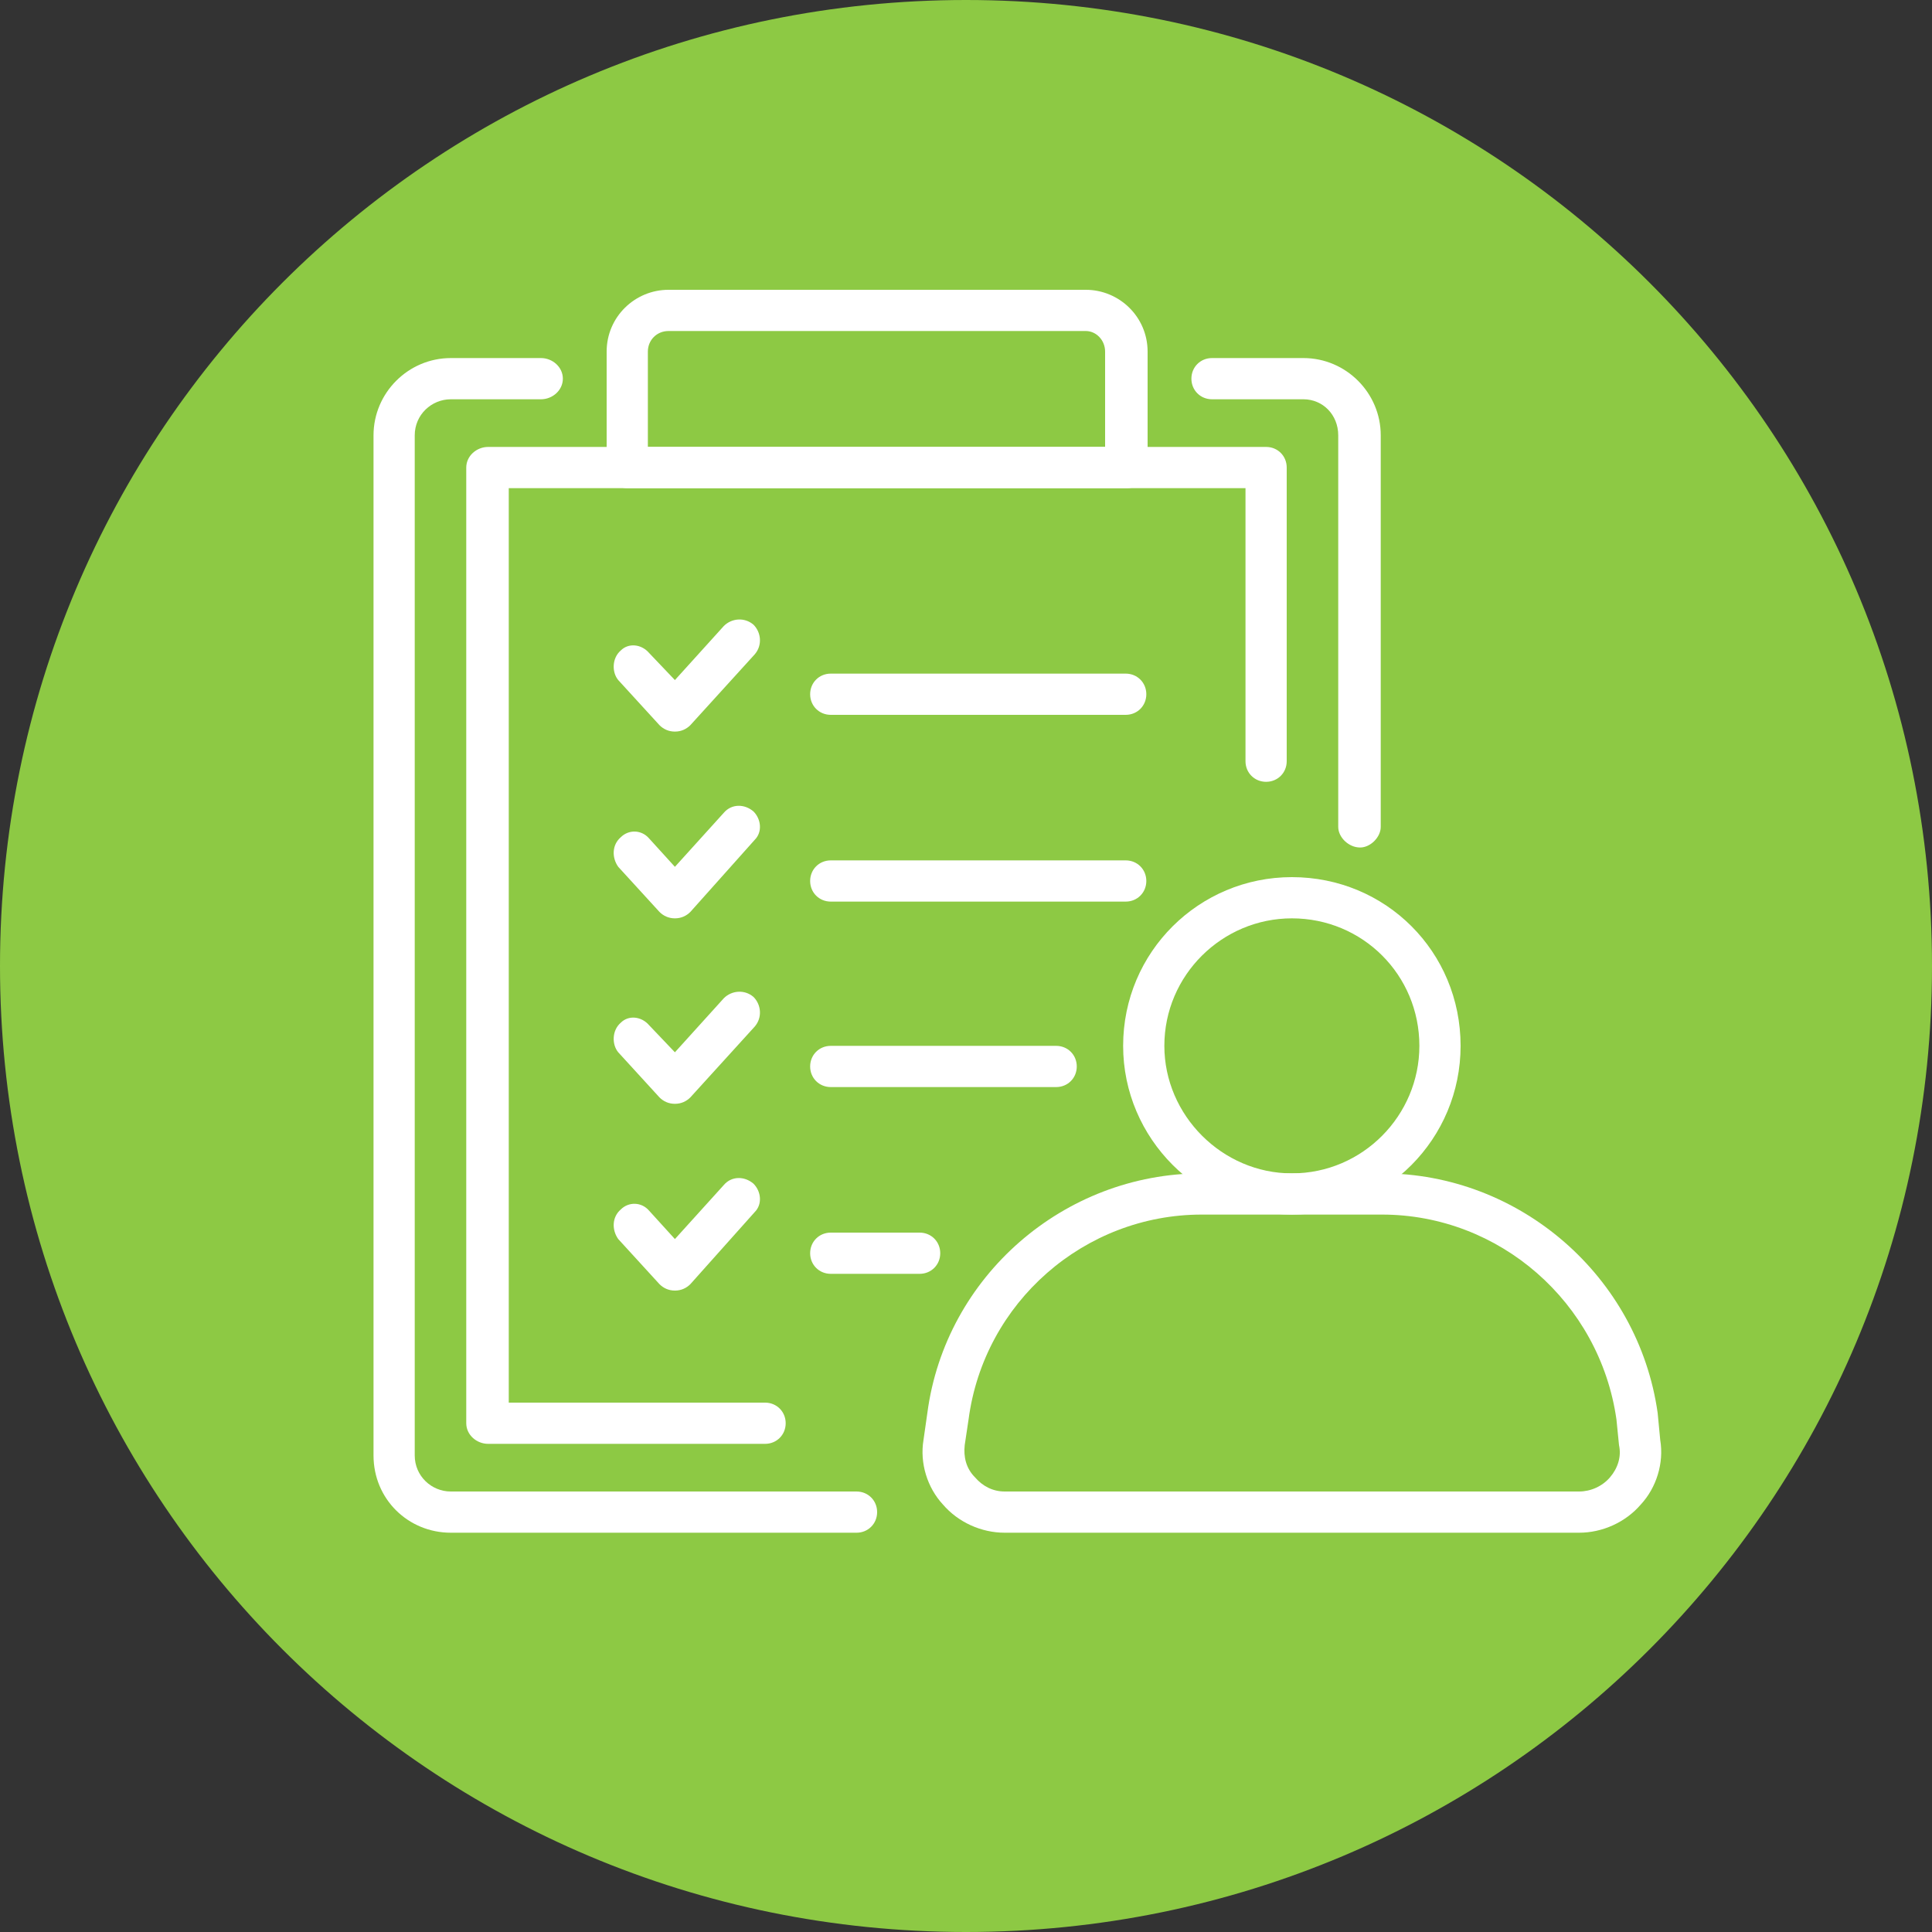 <svg version="1.2" xmlns="http://www.w3.org/2000/svg" viewBox="0 0 150 150" width="150" height="150"><rect x="0" y="0" width="150" height="150" fill="#333333" stroke="none"/><defs><clipPath clipPathUnits="userSpaceOnUse" id="cp1"><path d="m-988-4333h1366v8284h-1366z"/></clipPath><clipPath clipPathUnits="userSpaceOnUse" id="cp2"><path d="m29 22.48h100v96.56h-100z"/></clipPath></defs><style>.a{fill:#8dc944}.b{fill:#fff}</style><g clip-path="url(#cp1)"><path class="a" d="m75 150c-41.5 0-75-33.5-75-75 0-41.5 33.5-75 75-75 41.5 0 75 33.5 75 75 0 41.5-33.5 75-75 75z"/><g clip-path="url(#cp2)"><path class="b" d="m59.4 112.1h-21.5c-0.9 0-1.7-0.7-1.7-1.6v-74.2c0-0.9 0.8-1.6 1.7-1.6h60.4c0.9 0 1.6 0.7 1.6 1.6v22.8c0 0.9-0.7 1.6-1.6 1.6-0.9 0-1.6-0.7-1.6-1.6v-21.2h-57.2v71h19.9c0.9 0 1.6 0.7 1.6 1.6 0 0.9-0.7 1.6-1.6 1.6z"/><path class="b" d="m66.5 119h-31.5c-3.3 0-6-2.6-6-6v-79.2c0-3.3 2.7-6 6-6h7c0.9 0 1.7 0.7 1.7 1.6 0 0.9-0.8 1.6-1.7 1.6h-7c-1.5 0-2.8 1.2-2.8 2.8v79.2c0 1.6 1.3 2.8 2.8 2.8h31.5c0.9 0 1.6 0.7 1.6 1.6 0 0.9-0.7 1.6-1.6 1.6z"/><path class="b" d="m105.6 65.8c-0.9 0-1.7-0.8-1.7-1.6v-30.4c0-1.6-1.2-2.8-2.7-2.8h-7.1c-0.9 0-1.6-0.7-1.6-1.6 0-0.9 0.7-1.6 1.6-1.6h7.1c3.3 0 6 2.7 6 6v30.4c0 0.8-0.8 1.6-1.6 1.6z"/><path fill-rule="evenodd" class="b" d="m87.5 37.9h-38.8c-0.9 0-1.6-0.7-1.6-1.6v-9c0-2.7 2.2-4.8 4.8-4.8h32.4c2.6 0 4.8 2.1 4.8 4.8v9c0 0.9-0.7 1.6-1.6 1.6zm-37.2-3.2h35.5v-7.4c0-0.9-0.7-1.6-1.5-1.6h-32.4c-0.9 0-1.6 0.7-1.6 1.6z"/><path class="b" d="m52.4 56.8c-0.5 0-0.9-0.2-1.2-0.5l-3.2-3.5c-0.5-0.6-0.5-1.7 0.2-2.3 0.6-0.6 1.6-0.5 2.2 0.2l2 2.1 3.8-4.2c0.6-0.6 1.6-0.7 2.3-0.1 0.6 0.6 0.7 1.6 0.1 2.3l-5 5.5c-0.3 0.3-0.7 0.5-1.2 0.5z"/><path class="b" d="m87.4 55.5h-22.9c-0.9 0-1.6-0.7-1.6-1.6 0-0.9 0.7-1.6 1.6-1.6h22.9c0.9 0 1.6 0.7 1.6 1.6 0 0.9-0.7 1.6-1.6 1.6z"/><path class="b" d="m52.4 71.3c-0.5 0-0.9-0.2-1.2-0.5l-3.2-3.5c-0.5-0.7-0.5-1.7 0.2-2.3 0.6-0.6 1.6-0.6 2.2 0.1l2 2.2 3.8-4.2c0.6-0.7 1.6-0.7 2.3-0.1 0.6 0.6 0.7 1.6 0.1 2.2l-5 5.6c-0.3 0.3-0.7 0.5-1.2 0.5z"/><path class="b" d="m87.4 70h-22.9c-0.9 0-1.6-0.7-1.6-1.6 0-0.9 0.7-1.6 1.6-1.6h22.9c0.9 0 1.6 0.7 1.6 1.6 0 0.9-0.7 1.6-1.6 1.6z"/><path class="b" d="m52.4 85.7c-0.5 0-0.9-0.2-1.2-0.5l-3.2-3.5c-0.5-0.6-0.5-1.7 0.2-2.3 0.6-0.6 1.6-0.5 2.2 0.2l2 2.1 3.8-4.2c0.6-0.6 1.6-0.7 2.3-0.1 0.6 0.6 0.7 1.6 0.1 2.3l-5 5.5c-0.3 0.3-0.7 0.5-1.2 0.5z"/><path class="b" d="m82 84.4h-17.5c-0.9 0-1.6-0.7-1.6-1.6 0-0.9 0.7-1.6 1.6-1.6h17.5c0.9 0 1.6 0.7 1.6 1.6 0 0.9-0.7 1.6-1.6 1.6z"/><path class="b" d="m52.4 100.2c-0.5 0-0.9-0.2-1.2-0.5l-3.2-3.5c-0.5-0.7-0.5-1.7 0.2-2.3 0.6-0.6 1.6-0.6 2.2 0.1l2 2.2 3.8-4.2c0.6-0.7 1.6-0.7 2.3-0.1 0.6 0.6 0.7 1.6 0.1 2.2l-5 5.6c-0.3 0.3-0.7 0.5-1.2 0.5z"/><path class="b" d="m71.4 98.9h-6.9c-0.9 0-1.6-0.7-1.6-1.6 0-0.9 0.7-1.6 1.6-1.6h6.9c0.9 0 1.6 0.7 1.6 1.6 0 0.9-0.7 1.6-1.6 1.6z"/><path fill-rule="evenodd" class="b" d="m100.3 94.3c-7.2 0-13.1-5.9-13.1-13.1 0-7.3 5.9-13.1 13.1-13.1 7.3 0 13.1 5.8 13.1 13.1 0 7.2-5.8 13.1-13.1 13.1zm0-23c-5.4 0-9.9 4.4-9.9 9.9 0 5.4 4.5 9.9 9.9 9.9 5.5 0 9.9-4.5 9.9-9.9 0-5.5-4.4-9.9-9.9-9.9z"/><path fill-rule="evenodd" class="b" d="m122.6 119h-44.6c-1.8 0-3.6-0.8-4.8-2.2-1.2-1.3-1.8-3.2-1.5-5l0.3-2.1c1.4-10.6 10.6-18.6 21.3-18.6h14c10.7 0 19.9 8 21.4 18.6l0.2 2.1c0.3 1.8-0.3 3.7-1.5 5-1.2 1.4-3 2.2-4.8 2.2zm-29.3-24.7c-9.1 0-16.9 6.8-18.1 15.9l-0.3 2c-0.1 0.9 0.1 1.8 0.8 2.5 0.6 0.7 1.4 1.1 2.3 1.1h44.6c0.9 0 1.8-0.4 2.4-1.1 0.6-0.7 0.9-1.6 0.7-2.5l-0.2-2c-1.3-9.1-9.1-15.9-18.2-15.9z"/></g></g></svg>